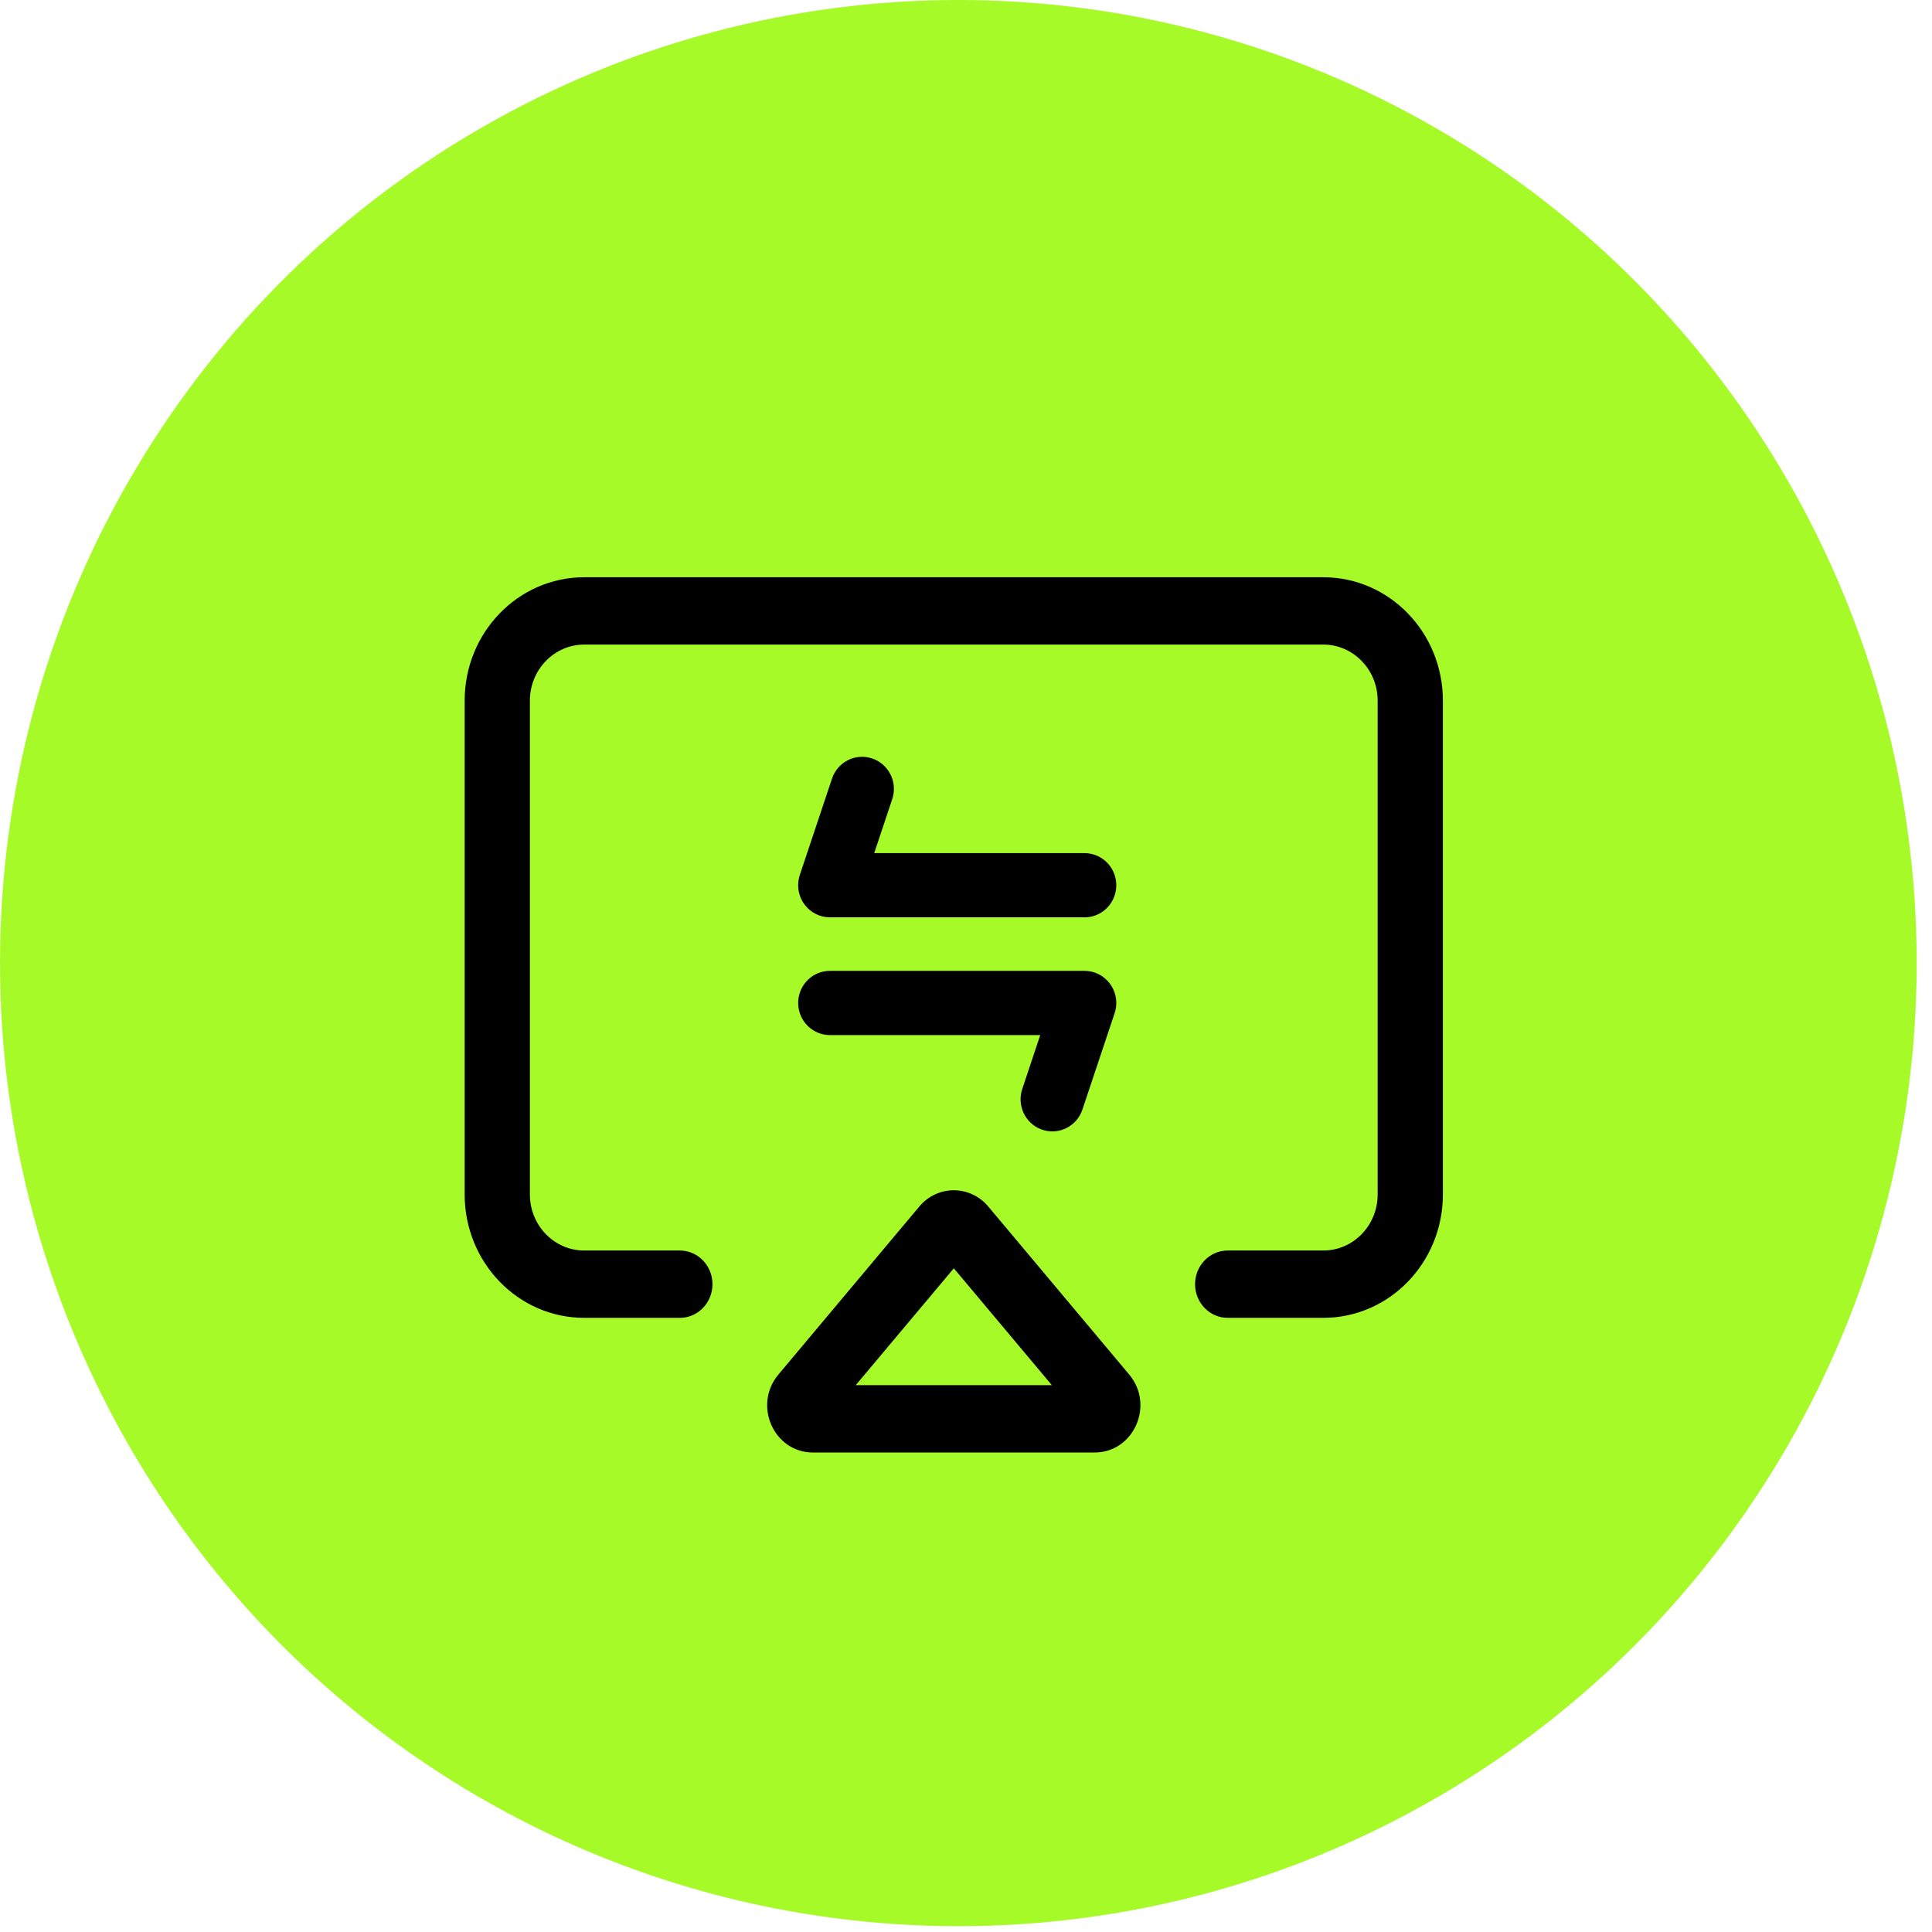 <svg viewBox="0 0 79 79" height="79" width="79" version="1.1" fill="none" xmlns:xlink="http://www.w3.org/1999/xlink" xmlns="http://www.w3.org/2000/svg"><defs><clipPath id="master_svg0_402_02053"><rect rx="0" height="78.761" width="78.374" y="0" x="0"></rect></clipPath></defs><g clip-path="url(#master_svg0_402_02053)"><g><ellipse fill-opacity="1" fill="#A6FA28" ry="39.381" rx="39.187" cy="39.381" cx="39.187"></ellipse></g><g><g><path style="mix-blend-mode:passthrough" fill-opacity="1" fill="#000000" d="M23.889,23.604C21.189,23.604,19,25.864,19,28.651L19,48.84C19,51.628,21.189,53.887,23.889,53.887L27.8,53.887C28.536,53.887,29.133,53.271,29.133,52.511C29.133,51.751,28.536,51.134,27.8,51.134L23.889,51.134C22.662,51.134,21.667,50.107,21.667,48.84L21.667,28.651C21.667,27.385,22.662,26.357,23.889,26.357L54.111,26.357C55.338,26.357,56.333,27.385,56.333,28.651L56.333,48.84C56.333,50.107,55.338,51.134,54.111,51.134L50.2,51.134C49.464,51.134,48.867,51.751,48.867,52.511C48.867,53.271,49.464,53.887,50.2,53.887L54.111,53.887C56.811,53.887,59,51.628,59,48.84L59,28.651C59,25.864,56.811,23.604,54.111,23.604L23.889,23.604ZM40.412,49.336C39.667,48.449,38.335,48.449,37.59,49.336L31.83,56.205C30.781,57.454,31.64,59.393,33.24,59.393L44.76,59.393C46.36,59.393,47.22,57.454,46.173,56.205L40.413,49.338L40.412,49.336ZM34.991,56.64L39.002,51.861L43.011,56.64L34.993,56.64L34.991,56.64Z"></path></g><g><path style="mix-blend-mode:passthrough" fill-opacity="1" fill="#000000" d="M32.673,35.888C32.476,36.714,33.095,37.51,33.936,37.51L44.347,37.51L44.472,37.505C45.161,37.437,45.677,36.834,45.644,36.135C45.61,35.435,45.04,34.885,44.347,34.885L35.746,34.885L36.483,32.679L36.518,32.556C36.669,31.898,36.301,31.231,35.667,31.015C34.988,30.783,34.251,31.151,34.021,31.838L32.705,35.777L32.673,35.888ZM33.811,39.705C33.122,39.772,32.606,40.375,32.639,41.075C32.673,41.774,33.243,42.324,33.936,42.325L42.536,42.325L41.8,44.531L41.765,44.653C41.609,45.335,42.009,46.022,42.675,46.213C43.341,46.405,44.038,46.034,44.26,45.371L45.576,41.432L45.609,41.321C45.806,40.494,45.187,39.698,44.346,39.699L33.936,39.699L33.811,39.705Z"></path></g></g></g></svg>